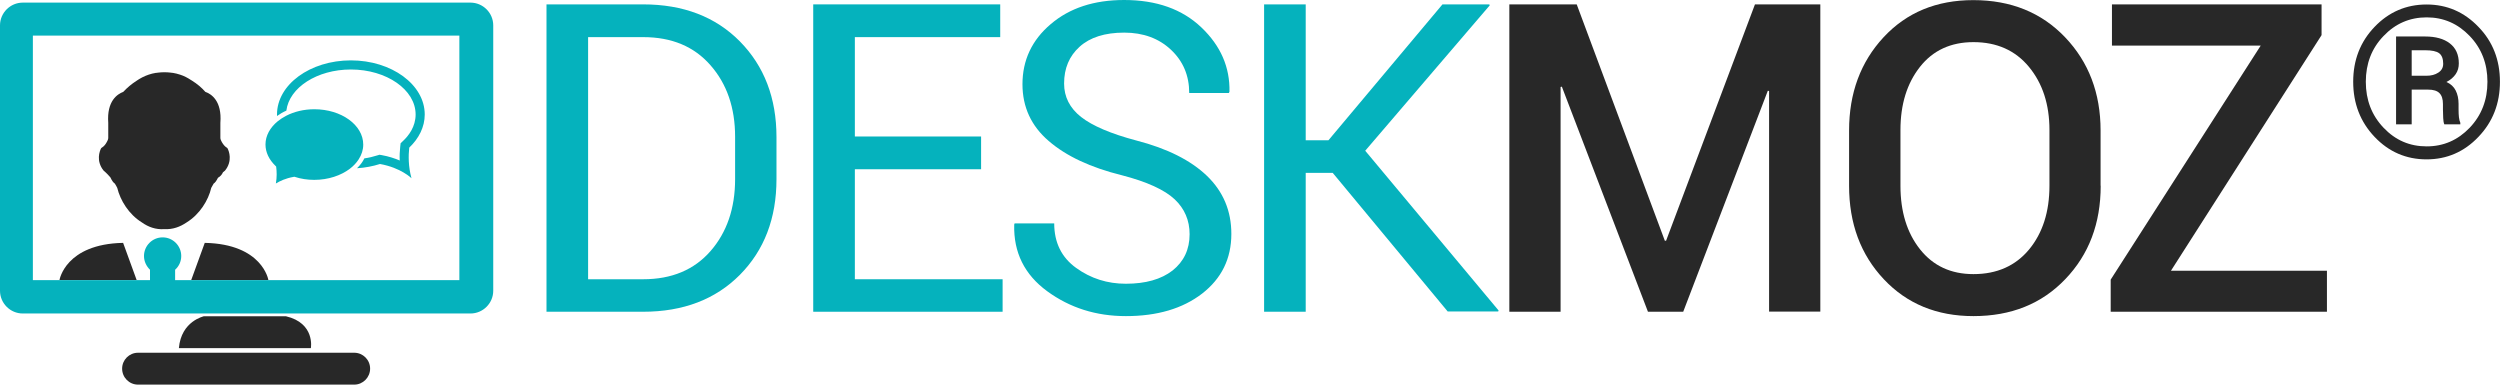 <svg width="169" height="26" viewBox="0 0 169 26" fill="none" xmlns="http://www.w3.org/2000/svg">
<path d="M31.805 0.177H1.538C0.693 0.177 0 0.87 0 1.715V19.654C0 20.499 0.693 21.192 1.538 21.192H31.805C32.65 21.192 33.343 20.499 33.343 19.654V1.715C33.343 0.87 32.65 0.177 31.805 0.177ZM31.061 18.936H2.222V2.408H31.053V18.936H31.061Z" fill="#05B2BD"/>
<path d="M9.236 18.927H4.022C4.022 18.927 4.419 16.494 8.323 16.418L9.236 18.927Z" fill="#282828"/>
<path d="M12.928 18.927H18.142C18.142 18.927 17.745 16.494 13.841 16.418L12.928 18.927Z" fill="#282828"/>
<path d="M12.252 17.305C12.252 16.612 11.686 16.046 10.993 16.046C10.3 16.046 9.734 16.612 9.734 17.305C9.734 17.669 9.895 17.998 10.14 18.235V19.747H11.838V18.235C12.1 17.998 12.252 17.669 12.252 17.305Z" fill="#05B2BD"/>
<path d="M23.947 26H9.329C8.737 26 8.256 25.518 8.256 24.919C8.256 24.327 8.737 23.845 9.329 23.845H23.947C24.538 23.845 25.02 24.327 25.02 24.919C25.02 25.51 24.538 26 23.947 26Z" fill="#282828"/>
<path d="M12.092 23.533H21.015C21.015 23.533 21.319 21.843 19.325 21.378H13.782C13.79 21.386 12.252 21.691 12.092 23.533Z" fill="#282828"/>
<path d="M27.665 9.979C28.315 9.362 28.712 8.585 28.712 7.74C28.712 5.721 26.473 4.081 23.719 4.081C20.964 4.081 18.725 5.721 18.725 7.74C18.725 7.774 18.725 7.808 18.725 7.841C18.919 7.706 19.13 7.579 19.358 7.478C19.553 5.923 21.429 4.698 23.719 4.698C26.135 4.698 28.096 6.067 28.096 7.74C28.096 8.56 27.631 9.168 27.242 9.531L27.082 9.683L27.056 9.903C27.022 10.216 27.006 10.537 27.022 10.85C26.684 10.706 26.279 10.571 25.806 10.486L25.654 10.461L25.51 10.503C25.223 10.596 24.935 10.664 24.631 10.706C24.513 10.951 24.344 11.171 24.133 11.373C24.682 11.34 25.206 11.238 25.687 11.086C27.107 11.34 27.817 12.049 27.817 12.049C27.597 11.255 27.605 10.511 27.665 9.979Z" fill="#05B2BD"/>
<path d="M21.251 7.385C20.541 7.385 19.891 7.546 19.35 7.824C19.139 7.934 18.945 8.061 18.776 8.196C18.26 8.619 17.947 9.168 17.947 9.768C17.947 10.292 18.184 10.79 18.623 11.213L18.666 11.255L18.674 11.314C18.708 11.585 18.725 11.973 18.649 12.404C18.911 12.244 19.308 12.049 19.857 11.956L19.891 11.948L19.925 11.956C20.339 12.092 20.787 12.159 21.243 12.159C22.189 12.159 23.051 11.864 23.651 11.407C23.896 11.221 24.099 11.002 24.251 10.765C24.445 10.461 24.555 10.131 24.555 9.776C24.555 8.45 23.076 7.385 21.251 7.385Z" fill="#05B2BD"/>
<path d="M15.387 10.038C15.37 10.013 15.353 9.988 15.328 9.979C15.184 9.895 15.083 9.751 14.998 9.607C14.956 9.523 14.905 9.438 14.897 9.337C14.897 9.295 14.897 9.261 14.897 9.219V8.982V8.306C15.015 6.811 14.272 6.346 13.883 6.211C13.875 6.202 13.875 6.202 13.866 6.194C13.621 5.915 13.325 5.67 13.013 5.475C12.987 5.459 12.962 5.442 12.937 5.425C12.928 5.425 12.928 5.416 12.92 5.416C12.692 5.264 12.438 5.129 12.168 5.045C12.016 4.994 11.847 4.952 11.686 4.926C11.678 4.926 11.669 4.926 11.661 4.926C11.618 4.918 11.576 4.918 11.534 4.909C11.399 4.892 11.264 4.884 11.111 4.884C10.968 4.884 10.824 4.892 10.697 4.909C10.655 4.909 10.613 4.918 10.562 4.926C10.554 4.926 10.545 4.926 10.537 4.926C10.368 4.952 10.207 4.994 10.055 5.045C9.751 5.146 9.464 5.298 9.21 5.475C8.906 5.67 8.61 5.915 8.348 6.194C8.348 6.194 8.34 6.202 8.332 6.211C7.951 6.354 7.208 6.811 7.318 8.306V8.982V9.219C7.318 9.261 7.318 9.295 7.318 9.337C7.309 9.43 7.267 9.523 7.216 9.607C7.14 9.751 7.03 9.895 6.887 9.979C6.861 9.996 6.836 10.013 6.827 10.038C6.743 10.207 6.473 10.875 7.005 11.534C7.005 11.534 7.216 11.703 7.461 11.99C7.571 12.227 7.672 12.354 7.765 12.413C7.825 12.506 7.875 12.599 7.926 12.7C8.129 13.537 8.703 14.491 9.599 15.041C10.013 15.336 10.52 15.531 11.103 15.489C11.686 15.522 12.185 15.328 12.607 15.041C13.503 14.491 14.086 13.537 14.28 12.7C14.331 12.599 14.382 12.506 14.441 12.413C14.534 12.354 14.627 12.235 14.736 12.016C14.872 11.94 14.998 11.821 15.074 11.644C15.167 11.576 15.21 11.534 15.21 11.534C15.742 10.875 15.472 10.207 15.387 10.038Z" fill="#282828"/>
<path d="M36.943 21.074V0.296H43.474C46.187 0.296 48.367 1.132 50.014 2.797C51.662 4.47 52.49 6.625 52.49 9.269V12.108C52.49 14.762 51.662 16.916 50.014 18.581C48.367 20.237 46.187 21.074 43.474 21.074H36.943ZM39.756 2.51V18.877H43.483C45.401 18.877 46.922 18.243 48.029 16.976C49.136 15.708 49.693 14.086 49.693 12.108V9.244C49.693 7.284 49.136 5.67 48.029 4.411C46.922 3.143 45.409 2.51 43.483 2.51H39.756Z" fill="#05B2BD"/>
<path d="M66.322 11.441H57.788V18.877H67.776V21.074H54.974V0.296H67.615V2.51H57.788V9.227H66.322V11.441Z" fill="#05B2BD"/>
<path d="M80.417 15.835C80.417 14.897 80.079 14.103 79.403 13.469C78.727 12.835 77.535 12.286 75.837 11.847C73.724 11.323 72.077 10.554 70.894 9.531C69.711 8.517 69.119 7.233 69.119 5.695C69.119 4.073 69.753 2.712 71.029 1.631C72.305 0.541 73.961 0 75.989 0C78.177 0 79.918 0.617 81.219 1.859C82.521 3.101 83.146 4.546 83.112 6.202L83.07 6.287H80.391C80.391 5.104 79.977 4.132 79.157 3.363C78.338 2.594 77.282 2.205 75.997 2.205C74.688 2.205 73.682 2.526 72.981 3.16C72.279 3.794 71.933 4.622 71.933 5.644C71.933 6.549 72.313 7.301 73.082 7.909C73.851 8.509 75.093 9.041 76.817 9.498C78.912 10.038 80.501 10.841 81.6 11.897C82.69 12.954 83.239 14.255 83.239 15.81C83.239 17.483 82.58 18.826 81.261 19.849C79.943 20.863 78.228 21.369 76.107 21.369C74.096 21.369 72.33 20.812 70.792 19.688C69.254 18.564 68.511 17.06 68.561 15.184L68.587 15.1H71.265C71.265 16.401 71.764 17.407 72.753 18.116C73.741 18.826 74.857 19.181 76.107 19.181C77.442 19.181 78.49 18.885 79.267 18.285C80.028 17.677 80.417 16.866 80.417 15.835Z" fill="#05B2BD"/>
<path d="M90.092 11.686H88.266V21.074H85.453V0.296H88.266V9.481H89.804L97.511 0.296H100.679L100.705 0.363L92.289 10.19L101.305 20.989L101.279 21.057H97.865L90.092 11.686Z" fill="#05B2BD"/>
<path d="M112.543 16.274H112.627L118.635 0.296H123.054V21.065H119.59V6.151L119.505 6.135L113.785 21.074H111.402L105.58 5.856L105.496 5.881V21.074H102.031V0.296H106.586L112.543 16.274Z" fill="#282828"/>
<path d="M142.007 12.556C142.007 15.1 141.213 17.204 139.616 18.868C138.019 20.541 135.949 21.369 133.405 21.369C130.921 21.369 128.901 20.533 127.338 18.868C125.775 17.204 124.998 15.1 124.998 12.556V8.822C124.998 6.295 125.775 4.191 127.33 2.518C128.885 0.845 130.904 0.008 133.397 0.008C135.932 0.008 138.002 0.845 139.599 2.518C141.196 4.191 141.999 6.295 141.999 8.822V12.556H142.007ZM138.543 8.788C138.543 7.056 138.078 5.636 137.157 4.521C136.236 3.405 134.985 2.848 133.405 2.848C131.876 2.848 130.668 3.405 129.789 4.521C128.91 5.636 128.471 7.056 128.471 8.788V12.556C128.471 14.306 128.91 15.742 129.797 16.857C130.684 17.973 131.884 18.53 133.405 18.53C134.994 18.53 136.244 17.973 137.165 16.866C138.086 15.75 138.543 14.314 138.543 12.556V8.788Z" fill="#282828"/>
<path d="M146.756 18.302H157.301V21.074H142.683V18.902L152.823 3.084H142.768V0.296H156.938V2.374L146.756 18.302Z" fill="#282828"/>
<path d="M159.076 5.526C159.076 4.056 159.557 2.822 160.521 1.817C161.484 0.811 162.658 0.304 164.036 0.304C165.413 0.304 166.579 0.811 167.542 1.817C168.514 2.814 168.996 4.056 168.996 5.526C168.996 6.996 168.514 8.238 167.542 9.252C166.579 10.266 165.405 10.773 164.036 10.773C162.658 10.773 161.484 10.266 160.521 9.252C159.557 8.238 159.076 6.996 159.076 5.526ZM159.929 5.526C159.929 6.76 160.326 7.791 161.129 8.636C161.932 9.481 162.895 9.895 164.044 9.895C165.185 9.895 166.148 9.472 166.951 8.636C167.754 7.791 168.151 6.76 168.151 5.526C168.151 4.301 167.754 3.27 166.951 2.433C166.148 1.597 165.185 1.174 164.044 1.174C162.895 1.174 161.923 1.597 161.129 2.433C160.326 3.262 159.929 4.301 159.929 5.526ZM163.03 6.05V8.407H161.974V2.467H163.943C164.644 2.467 165.202 2.619 165.607 2.932C166.013 3.245 166.216 3.692 166.216 4.284C166.216 4.563 166.148 4.799 166.005 5.011C165.861 5.222 165.658 5.399 165.379 5.543C165.667 5.67 165.878 5.864 166.005 6.118C166.131 6.371 166.199 6.667 166.199 7.022V7.41C166.199 7.605 166.207 7.774 166.224 7.926C166.241 8.078 166.275 8.205 166.317 8.298V8.407H165.236C165.193 8.306 165.168 8.162 165.16 7.977C165.151 7.791 165.143 7.596 165.143 7.402V7.03C165.143 6.701 165.067 6.456 164.906 6.295C164.745 6.134 164.492 6.058 164.137 6.058H163.03V6.05ZM163.03 5.121H164.027C164.348 5.121 164.61 5.053 164.83 4.909C165.05 4.766 165.16 4.571 165.16 4.309C165.16 3.971 165.067 3.735 164.889 3.6C164.712 3.464 164.391 3.397 163.943 3.397H163.03V5.121Z" fill="#282828"/>
</svg>
